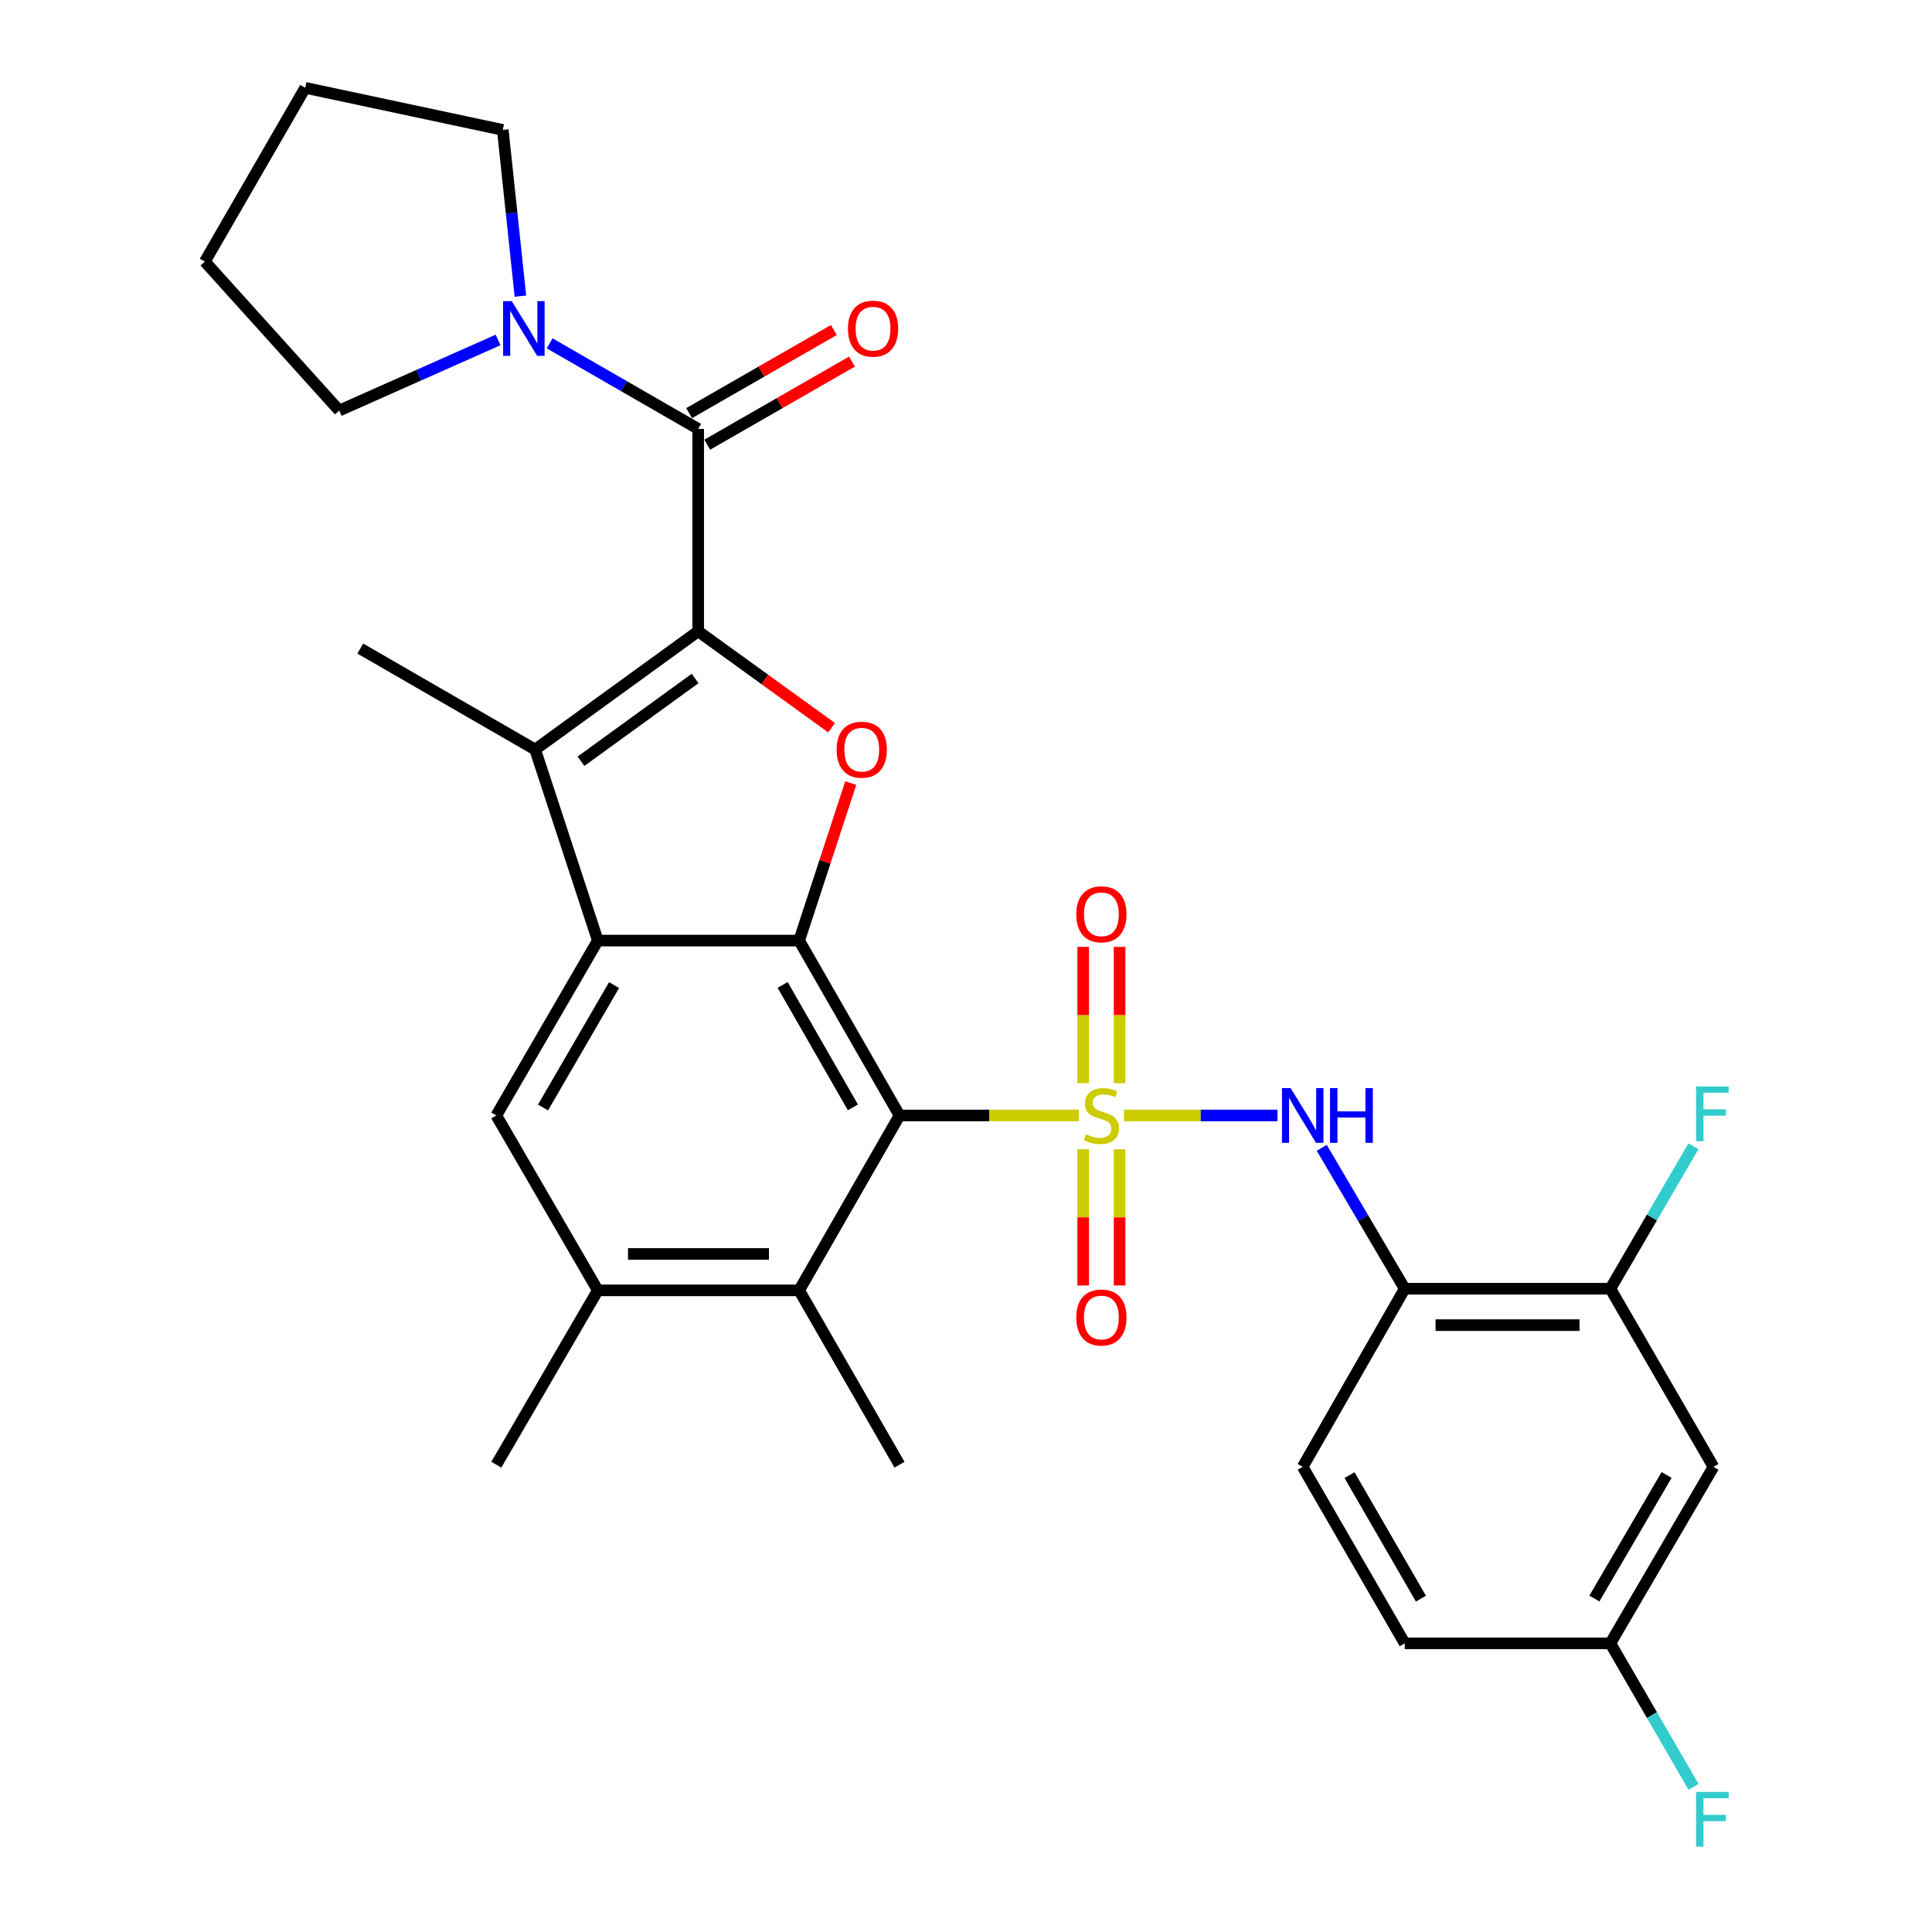 <?xml version='1.0' encoding='iso-8859-1'?>
<svg version='1.1' baseProfile='full'
              xmlns='http://www.w3.org/2000/svg'
                      xmlns:rdkit='http://www.rdkit.org/xml'
                      xmlns:xlink='http://www.w3.org/1999/xlink'
                  xml:space='preserve'
width='1000px' height='1000px' viewBox='0 0 1000 1000'>
<!-- END OF HEADER -->
<rect style='opacity:1.0;fill:#FFFFFF;stroke:none' width='1000' height='1000' x='0' y='0'> </rect>
<path class='bond-0' d='M 558.385,577.364 L 511.986,577.364' style='fill:none;fill-rule:evenodd;stroke:#CCCC00;stroke-width:6px;stroke-linecap:butt;stroke-linejoin:miter;stroke-opacity:1' />
<path class='bond-0' d='M 511.986,577.364 L 465.587,577.364' style='fill:none;fill-rule:evenodd;stroke:#000000;stroke-width:6px;stroke-linecap:butt;stroke-linejoin:miter;stroke-opacity:1' />
<path class='bond-7' d='M 581.762,577.364 L 621.491,577.364' style='fill:none;fill-rule:evenodd;stroke:#CCCC00;stroke-width:6px;stroke-linecap:butt;stroke-linejoin:miter;stroke-opacity:1' />
<path class='bond-7' d='M 621.491,577.364 L 661.221,577.364' style='fill:none;fill-rule:evenodd;stroke:#0000FF;stroke-width:6px;stroke-linecap:butt;stroke-linejoin:miter;stroke-opacity:1' />
<path class='bond-13' d='M 560.658,594.856 L 560.658,630.107' style='fill:none;fill-rule:evenodd;stroke:#CCCC00;stroke-width:6px;stroke-linecap:butt;stroke-linejoin:miter;stroke-opacity:1' />
<path class='bond-13' d='M 560.658,630.107 L 560.658,665.359' style='fill:none;fill-rule:evenodd;stroke:#FF0000;stroke-width:6px;stroke-linecap:butt;stroke-linejoin:miter;stroke-opacity:1' />
<path class='bond-13' d='M 579.496,594.856 L 579.496,630.107' style='fill:none;fill-rule:evenodd;stroke:#CCCC00;stroke-width:6px;stroke-linecap:butt;stroke-linejoin:miter;stroke-opacity:1' />
<path class='bond-13' d='M 579.496,630.107 L 579.496,665.359' style='fill:none;fill-rule:evenodd;stroke:#FF0000;stroke-width:6px;stroke-linecap:butt;stroke-linejoin:miter;stroke-opacity:1' />
<path class='bond-14' d='M 579.496,560.639 L 579.496,525.371' style='fill:none;fill-rule:evenodd;stroke:#CCCC00;stroke-width:6px;stroke-linecap:butt;stroke-linejoin:miter;stroke-opacity:1' />
<path class='bond-14' d='M 579.496,525.371 L 579.496,490.104' style='fill:none;fill-rule:evenodd;stroke:#FF0000;stroke-width:6px;stroke-linecap:butt;stroke-linejoin:miter;stroke-opacity:1' />
<path class='bond-14' d='M 560.658,560.639 L 560.658,525.371' style='fill:none;fill-rule:evenodd;stroke:#CCCC00;stroke-width:6px;stroke-linecap:butt;stroke-linejoin:miter;stroke-opacity:1' />
<path class='bond-14' d='M 560.658,525.371 L 560.658,490.104' style='fill:none;fill-rule:evenodd;stroke:#FF0000;stroke-width:6px;stroke-linecap:butt;stroke-linejoin:miter;stroke-opacity:1' />
<path class='bond-2' d='M 465.587,577.364 L 413.636,486.846' style='fill:none;fill-rule:evenodd;stroke:#000000;stroke-width:6px;stroke-linecap:butt;stroke-linejoin:miter;stroke-opacity:1' />
<path class='bond-2' d='M 441.456,573.163 L 405.09,509.801' style='fill:none;fill-rule:evenodd;stroke:#000000;stroke-width:6px;stroke-linecap:butt;stroke-linejoin:miter;stroke-opacity:1' />
<path class='bond-8' d='M 465.587,577.364 L 413.636,667.882' style='fill:none;fill-rule:evenodd;stroke:#000000;stroke-width:6px;stroke-linecap:butt;stroke-linejoin:miter;stroke-opacity:1' />
<path class='bond-1' d='M 361.38,326.752 L 395.903,351.71' style='fill:none;fill-rule:evenodd;stroke:#000000;stroke-width:6px;stroke-linecap:butt;stroke-linejoin:miter;stroke-opacity:1' />
<path class='bond-1' d='M 395.903,351.71 L 430.426,376.669' style='fill:none;fill-rule:evenodd;stroke:#FF0000;stroke-width:6px;stroke-linecap:butt;stroke-linejoin:miter;stroke-opacity:1' />
<path class='bond-6' d='M 361.38,326.752 L 361.38,222.001' style='fill:none;fill-rule:evenodd;stroke:#000000;stroke-width:6px;stroke-linecap:butt;stroke-linejoin:miter;stroke-opacity:1' />
<path class='bond-31' d='M 361.38,326.752 L 276.995,387.955' style='fill:none;fill-rule:evenodd;stroke:#000000;stroke-width:6px;stroke-linecap:butt;stroke-linejoin:miter;stroke-opacity:1' />
<path class='bond-31' d='M 359.783,351.182 L 300.713,394.024' style='fill:none;fill-rule:evenodd;stroke:#000000;stroke-width:6px;stroke-linecap:butt;stroke-linejoin:miter;stroke-opacity:1' />
<path class='bond-3' d='M 413.636,486.846 L 309.429,486.846' style='fill:none;fill-rule:evenodd;stroke:#000000;stroke-width:6px;stroke-linecap:butt;stroke-linejoin:miter;stroke-opacity:1' />
<path class='bond-4' d='M 413.636,486.846 L 426.992,446.081' style='fill:none;fill-rule:evenodd;stroke:#000000;stroke-width:6px;stroke-linecap:butt;stroke-linejoin:miter;stroke-opacity:1' />
<path class='bond-4' d='M 426.992,446.081 L 440.349,405.317' style='fill:none;fill-rule:evenodd;stroke:#FF0000;stroke-width:6px;stroke-linecap:butt;stroke-linejoin:miter;stroke-opacity:1' />
<path class='bond-5' d='M 309.429,486.846 L 276.995,387.955' style='fill:none;fill-rule:evenodd;stroke:#000000;stroke-width:6px;stroke-linecap:butt;stroke-linejoin:miter;stroke-opacity:1' />
<path class='bond-30' d='M 309.429,486.846 L 256.891,577.364' style='fill:none;fill-rule:evenodd;stroke:#000000;stroke-width:6px;stroke-linecap:butt;stroke-linejoin:miter;stroke-opacity:1' />
<path class='bond-30' d='M 317.841,509.88 L 281.064,573.243' style='fill:none;fill-rule:evenodd;stroke:#000000;stroke-width:6px;stroke-linecap:butt;stroke-linejoin:miter;stroke-opacity:1' />
<path class='bond-21' d='M 276.995,387.955 L 186.477,335.7' style='fill:none;fill-rule:evenodd;stroke:#000000;stroke-width:6px;stroke-linecap:butt;stroke-linejoin:miter;stroke-opacity:1' />
<path class='bond-10' d='M 361.38,222.001 L 322.934,199.857' style='fill:none;fill-rule:evenodd;stroke:#000000;stroke-width:6px;stroke-linecap:butt;stroke-linejoin:miter;stroke-opacity:1' />
<path class='bond-10' d='M 322.934,199.857 L 284.488,177.713' style='fill:none;fill-rule:evenodd;stroke:#0000FF;stroke-width:6px;stroke-linecap:butt;stroke-linejoin:miter;stroke-opacity:1' />
<path class='bond-17' d='M 366.07,230.169 L 403.525,208.664' style='fill:none;fill-rule:evenodd;stroke:#000000;stroke-width:6px;stroke-linecap:butt;stroke-linejoin:miter;stroke-opacity:1' />
<path class='bond-17' d='M 403.525,208.664 L 440.979,187.159' style='fill:none;fill-rule:evenodd;stroke:#FF0000;stroke-width:6px;stroke-linecap:butt;stroke-linejoin:miter;stroke-opacity:1' />
<path class='bond-17' d='M 356.69,213.832 L 394.145,192.327' style='fill:none;fill-rule:evenodd;stroke:#000000;stroke-width:6px;stroke-linecap:butt;stroke-linejoin:miter;stroke-opacity:1' />
<path class='bond-17' d='M 394.145,192.327 L 431.599,170.822' style='fill:none;fill-rule:evenodd;stroke:#FF0000;stroke-width:6px;stroke-linecap:butt;stroke-linejoin:miter;stroke-opacity:1' />
<path class='bond-11' d='M 684.144,594.126 L 705.614,630.585' style='fill:none;fill-rule:evenodd;stroke:#0000FF;stroke-width:6px;stroke-linecap:butt;stroke-linejoin:miter;stroke-opacity:1' />
<path class='bond-11' d='M 705.614,630.585 L 727.084,667.045' style='fill:none;fill-rule:evenodd;stroke:#000000;stroke-width:6px;stroke-linecap:butt;stroke-linejoin:miter;stroke-opacity:1' />
<path class='bond-12' d='M 413.636,667.882 L 309.429,667.882' style='fill:none;fill-rule:evenodd;stroke:#000000;stroke-width:6px;stroke-linecap:butt;stroke-linejoin:miter;stroke-opacity:1' />
<path class='bond-12' d='M 398.005,649.044 L 325.06,649.044' style='fill:none;fill-rule:evenodd;stroke:#000000;stroke-width:6px;stroke-linecap:butt;stroke-linejoin:miter;stroke-opacity:1' />
<path class='bond-26' d='M 413.636,667.882 L 465.587,758.128' style='fill:none;fill-rule:evenodd;stroke:#000000;stroke-width:6px;stroke-linecap:butt;stroke-linejoin:miter;stroke-opacity:1' />
<path class='bond-9' d='M 256.891,577.364 L 309.429,667.882' style='fill:none;fill-rule:evenodd;stroke:#000000;stroke-width:6px;stroke-linecap:butt;stroke-linejoin:miter;stroke-opacity:1' />
<path class='bond-24' d='M 257.791,175.963 L 216.687,194.23' style='fill:none;fill-rule:evenodd;stroke:#0000FF;stroke-width:6px;stroke-linecap:butt;stroke-linejoin:miter;stroke-opacity:1' />
<path class='bond-24' d='M 216.687,194.23 L 175.583,212.498' style='fill:none;fill-rule:evenodd;stroke:#000000;stroke-width:6px;stroke-linecap:butt;stroke-linejoin:miter;stroke-opacity:1' />
<path class='bond-25' d='M 269.368,153.284 L 264.804,110.264' style='fill:none;fill-rule:evenodd;stroke:#0000FF;stroke-width:6px;stroke-linecap:butt;stroke-linejoin:miter;stroke-opacity:1' />
<path class='bond-25' d='M 264.804,110.264 L 260.24,67.244' style='fill:none;fill-rule:evenodd;stroke:#000000;stroke-width:6px;stroke-linecap:butt;stroke-linejoin:miter;stroke-opacity:1' />
<path class='bond-15' d='M 727.084,667.045 L 833.52,667.045' style='fill:none;fill-rule:evenodd;stroke:#000000;stroke-width:6px;stroke-linecap:butt;stroke-linejoin:miter;stroke-opacity:1' />
<path class='bond-15' d='M 743.049,685.883 L 817.555,685.883' style='fill:none;fill-rule:evenodd;stroke:#000000;stroke-width:6px;stroke-linecap:butt;stroke-linejoin:miter;stroke-opacity:1' />
<path class='bond-18' d='M 727.084,667.045 L 674.274,759.237' style='fill:none;fill-rule:evenodd;stroke:#000000;stroke-width:6px;stroke-linecap:butt;stroke-linejoin:miter;stroke-opacity:1' />
<path class='bond-27' d='M 309.429,667.882 L 256.891,758.128' style='fill:none;fill-rule:evenodd;stroke:#000000;stroke-width:6px;stroke-linecap:butt;stroke-linejoin:miter;stroke-opacity:1' />
<path class='bond-16' d='M 833.52,667.045 L 886.895,759.237' style='fill:none;fill-rule:evenodd;stroke:#000000;stroke-width:6px;stroke-linecap:butt;stroke-linejoin:miter;stroke-opacity:1' />
<path class='bond-20' d='M 833.52,667.045 L 855.026,630.17' style='fill:none;fill-rule:evenodd;stroke:#000000;stroke-width:6px;stroke-linecap:butt;stroke-linejoin:miter;stroke-opacity:1' />
<path class='bond-20' d='M 855.026,630.17 L 876.533,593.296' style='fill:none;fill-rule:evenodd;stroke:#33CCCC;stroke-width:6px;stroke-linecap:butt;stroke-linejoin:miter;stroke-opacity:1' />
<path class='bond-32' d='M 886.895,759.237 L 833.52,850.592' style='fill:none;fill-rule:evenodd;stroke:#000000;stroke-width:6px;stroke-linecap:butt;stroke-linejoin:miter;stroke-opacity:1' />
<path class='bond-32' d='M 862.623,763.437 L 825.261,827.386' style='fill:none;fill-rule:evenodd;stroke:#000000;stroke-width:6px;stroke-linecap:butt;stroke-linejoin:miter;stroke-opacity:1' />
<path class='bond-22' d='M 674.274,759.237 L 727.084,850.592' style='fill:none;fill-rule:evenodd;stroke:#000000;stroke-width:6px;stroke-linecap:butt;stroke-linejoin:miter;stroke-opacity:1' />
<path class='bond-22' d='M 698.505,763.512 L 735.472,827.461' style='fill:none;fill-rule:evenodd;stroke:#000000;stroke-width:6px;stroke-linecap:butt;stroke-linejoin:miter;stroke-opacity:1' />
<path class='bond-19' d='M 833.52,850.592 L 727.084,850.592' style='fill:none;fill-rule:evenodd;stroke:#000000;stroke-width:6px;stroke-linecap:butt;stroke-linejoin:miter;stroke-opacity:1' />
<path class='bond-23' d='M 833.52,850.592 L 855.053,887.738' style='fill:none;fill-rule:evenodd;stroke:#000000;stroke-width:6px;stroke-linecap:butt;stroke-linejoin:miter;stroke-opacity:1' />
<path class='bond-23' d='M 855.053,887.738 L 876.585,924.883' style='fill:none;fill-rule:evenodd;stroke:#33CCCC;stroke-width:6px;stroke-linecap:butt;stroke-linejoin:miter;stroke-opacity:1' />
<path class='bond-28' d='M 175.583,212.498 L 106.027,135.397' style='fill:none;fill-rule:evenodd;stroke:#000000;stroke-width:6px;stroke-linecap:butt;stroke-linejoin:miter;stroke-opacity:1' />
<path class='bond-29' d='M 260.24,67.244 L 157.979,45.455' style='fill:none;fill-rule:evenodd;stroke:#000000;stroke-width:6px;stroke-linecap:butt;stroke-linejoin:miter;stroke-opacity:1' />
<path class='bond-33' d='M 106.027,135.397 L 157.979,45.455' style='fill:none;fill-rule:evenodd;stroke:#000000;stroke-width:6px;stroke-linecap:butt;stroke-linejoin:miter;stroke-opacity:1' />
<path  class='atom-0' d='M 562.077 587.084
Q 562.397 587.204, 563.717 587.764
Q 565.037 588.324, 566.477 588.684
Q 567.957 589.004, 569.397 589.004
Q 572.077 589.004, 573.637 587.724
Q 575.197 586.404, 575.197 584.124
Q 575.197 582.564, 574.397 581.604
Q 573.637 580.644, 572.437 580.124
Q 571.237 579.604, 569.237 579.004
Q 566.717 578.244, 565.197 577.524
Q 563.717 576.804, 562.637 575.284
Q 561.597 573.764, 561.597 571.204
Q 561.597 567.644, 563.997 565.444
Q 566.437 563.244, 571.237 563.244
Q 574.517 563.244, 578.237 564.804
L 577.317 567.884
Q 573.917 566.484, 571.357 566.484
Q 568.597 566.484, 567.077 567.644
Q 565.557 568.764, 565.597 570.724
Q 565.597 572.244, 566.357 573.164
Q 567.157 574.084, 568.277 574.604
Q 569.437 575.124, 571.357 575.724
Q 573.917 576.524, 575.437 577.324
Q 576.957 578.124, 578.037 579.764
Q 579.157 581.364, 579.157 584.124
Q 579.157 588.044, 576.517 590.164
Q 573.917 592.244, 569.557 592.244
Q 567.037 592.244, 565.117 591.684
Q 563.237 591.164, 560.997 590.244
L 562.077 587.084
' fill='#CCCC00'/>
<path  class='atom-5' d='M 433.037 388.035
Q 433.037 381.235, 436.397 377.435
Q 439.757 373.635, 446.037 373.635
Q 452.317 373.635, 455.677 377.435
Q 459.037 381.235, 459.037 388.035
Q 459.037 394.915, 455.637 398.835
Q 452.237 402.715, 446.037 402.715
Q 439.797 402.715, 436.397 398.835
Q 433.037 394.955, 433.037 388.035
M 446.037 399.515
Q 450.357 399.515, 452.677 396.635
Q 455.037 393.715, 455.037 388.035
Q 455.037 382.475, 452.677 379.675
Q 450.357 376.835, 446.037 376.835
Q 441.717 376.835, 439.357 379.635
Q 437.037 382.435, 437.037 388.035
Q 437.037 393.755, 439.357 396.635
Q 441.717 399.515, 446.037 399.515
' fill='#FF0000'/>
<path  class='atom-8' d='M 668.014 563.204
L 677.294 578.204
Q 678.214 579.684, 679.694 582.364
Q 681.174 585.044, 681.254 585.204
L 681.254 563.204
L 685.014 563.204
L 685.014 591.524
L 681.134 591.524
L 671.174 575.124
Q 670.014 573.204, 668.774 571.004
Q 667.574 568.804, 667.214 568.124
L 667.214 591.524
L 663.534 591.524
L 663.534 563.204
L 668.014 563.204
' fill='#0000FF'/>
<path  class='atom-8' d='M 688.414 563.204
L 692.254 563.204
L 692.254 575.244
L 706.734 575.244
L 706.734 563.204
L 710.574 563.204
L 710.574 591.524
L 706.734 591.524
L 706.734 578.444
L 692.254 578.444
L 692.254 591.524
L 688.414 591.524
L 688.414 563.204
' fill='#0000FF'/>
<path  class='atom-11' d='M 264.885 155.868
L 274.165 170.868
Q 275.085 172.348, 276.565 175.028
Q 278.045 177.708, 278.125 177.868
L 278.125 155.868
L 281.885 155.868
L 281.885 184.188
L 278.005 184.188
L 268.045 167.788
Q 266.885 165.868, 265.645 163.668
Q 264.445 161.468, 264.085 160.788
L 264.085 184.188
L 260.405 184.188
L 260.405 155.868
L 264.885 155.868
' fill='#0000FF'/>
<path  class='atom-14' d='M 557.077 681.934
Q 557.077 675.134, 560.437 671.334
Q 563.797 667.534, 570.077 667.534
Q 576.357 667.534, 579.717 671.334
Q 583.077 675.134, 583.077 681.934
Q 583.077 688.814, 579.677 692.734
Q 576.277 696.614, 570.077 696.614
Q 563.837 696.614, 560.437 692.734
Q 557.077 688.854, 557.077 681.934
M 570.077 693.414
Q 574.397 693.414, 576.717 690.534
Q 579.077 687.614, 579.077 681.934
Q 579.077 676.374, 576.717 673.574
Q 574.397 670.734, 570.077 670.734
Q 565.757 670.734, 563.397 673.534
Q 561.077 676.334, 561.077 681.934
Q 561.077 687.654, 563.397 690.534
Q 565.757 693.414, 570.077 693.414
' fill='#FF0000'/>
<path  class='atom-15' d='M 557.077 473.237
Q 557.077 466.437, 560.437 462.637
Q 563.797 458.837, 570.077 458.837
Q 576.357 458.837, 579.717 462.637
Q 583.077 466.437, 583.077 473.237
Q 583.077 480.117, 579.677 484.037
Q 576.277 487.917, 570.077 487.917
Q 563.837 487.917, 560.437 484.037
Q 557.077 480.157, 557.077 473.237
M 570.077 484.717
Q 574.397 484.717, 576.717 481.837
Q 579.077 478.917, 579.077 473.237
Q 579.077 467.677, 576.717 464.877
Q 574.397 462.037, 570.077 462.037
Q 565.757 462.037, 563.397 464.837
Q 561.077 467.637, 561.077 473.237
Q 561.077 478.957, 563.397 481.837
Q 565.757 484.717, 570.077 484.717
' fill='#FF0000'/>
<path  class='atom-18' d='M 438.898 170.108
Q 438.898 163.308, 442.258 159.508
Q 445.618 155.708, 451.898 155.708
Q 458.178 155.708, 461.538 159.508
Q 464.898 163.308, 464.898 170.108
Q 464.898 176.988, 461.498 180.908
Q 458.098 184.788, 451.898 184.788
Q 445.658 184.788, 442.258 180.908
Q 438.898 177.028, 438.898 170.108
M 451.898 181.588
Q 456.218 181.588, 458.538 178.708
Q 460.898 175.788, 460.898 170.108
Q 460.898 164.548, 458.538 161.748
Q 456.218 158.908, 451.898 158.908
Q 447.578 158.908, 445.218 161.708
Q 442.898 164.508, 442.898 170.108
Q 442.898 175.828, 445.218 178.708
Q 447.578 181.588, 451.898 181.588
' fill='#FF0000'/>
<path  class='atom-21' d='M 877.9 562.356
L 894.74 562.356
L 894.74 565.596
L 881.7 565.596
L 881.7 574.196
L 893.3 574.196
L 893.3 577.476
L 881.7 577.476
L 881.7 590.676
L 877.9 590.676
L 877.9 562.356
' fill='#33CCCC'/>
<path  class='atom-24' d='M 877.9 927.515
L 894.74 927.515
L 894.74 930.755
L 881.7 930.755
L 881.7 939.355
L 893.3 939.355
L 893.3 942.635
L 881.7 942.635
L 881.7 955.835
L 877.9 955.835
L 877.9 927.515
' fill='#33CCCC'/>
</svg>
